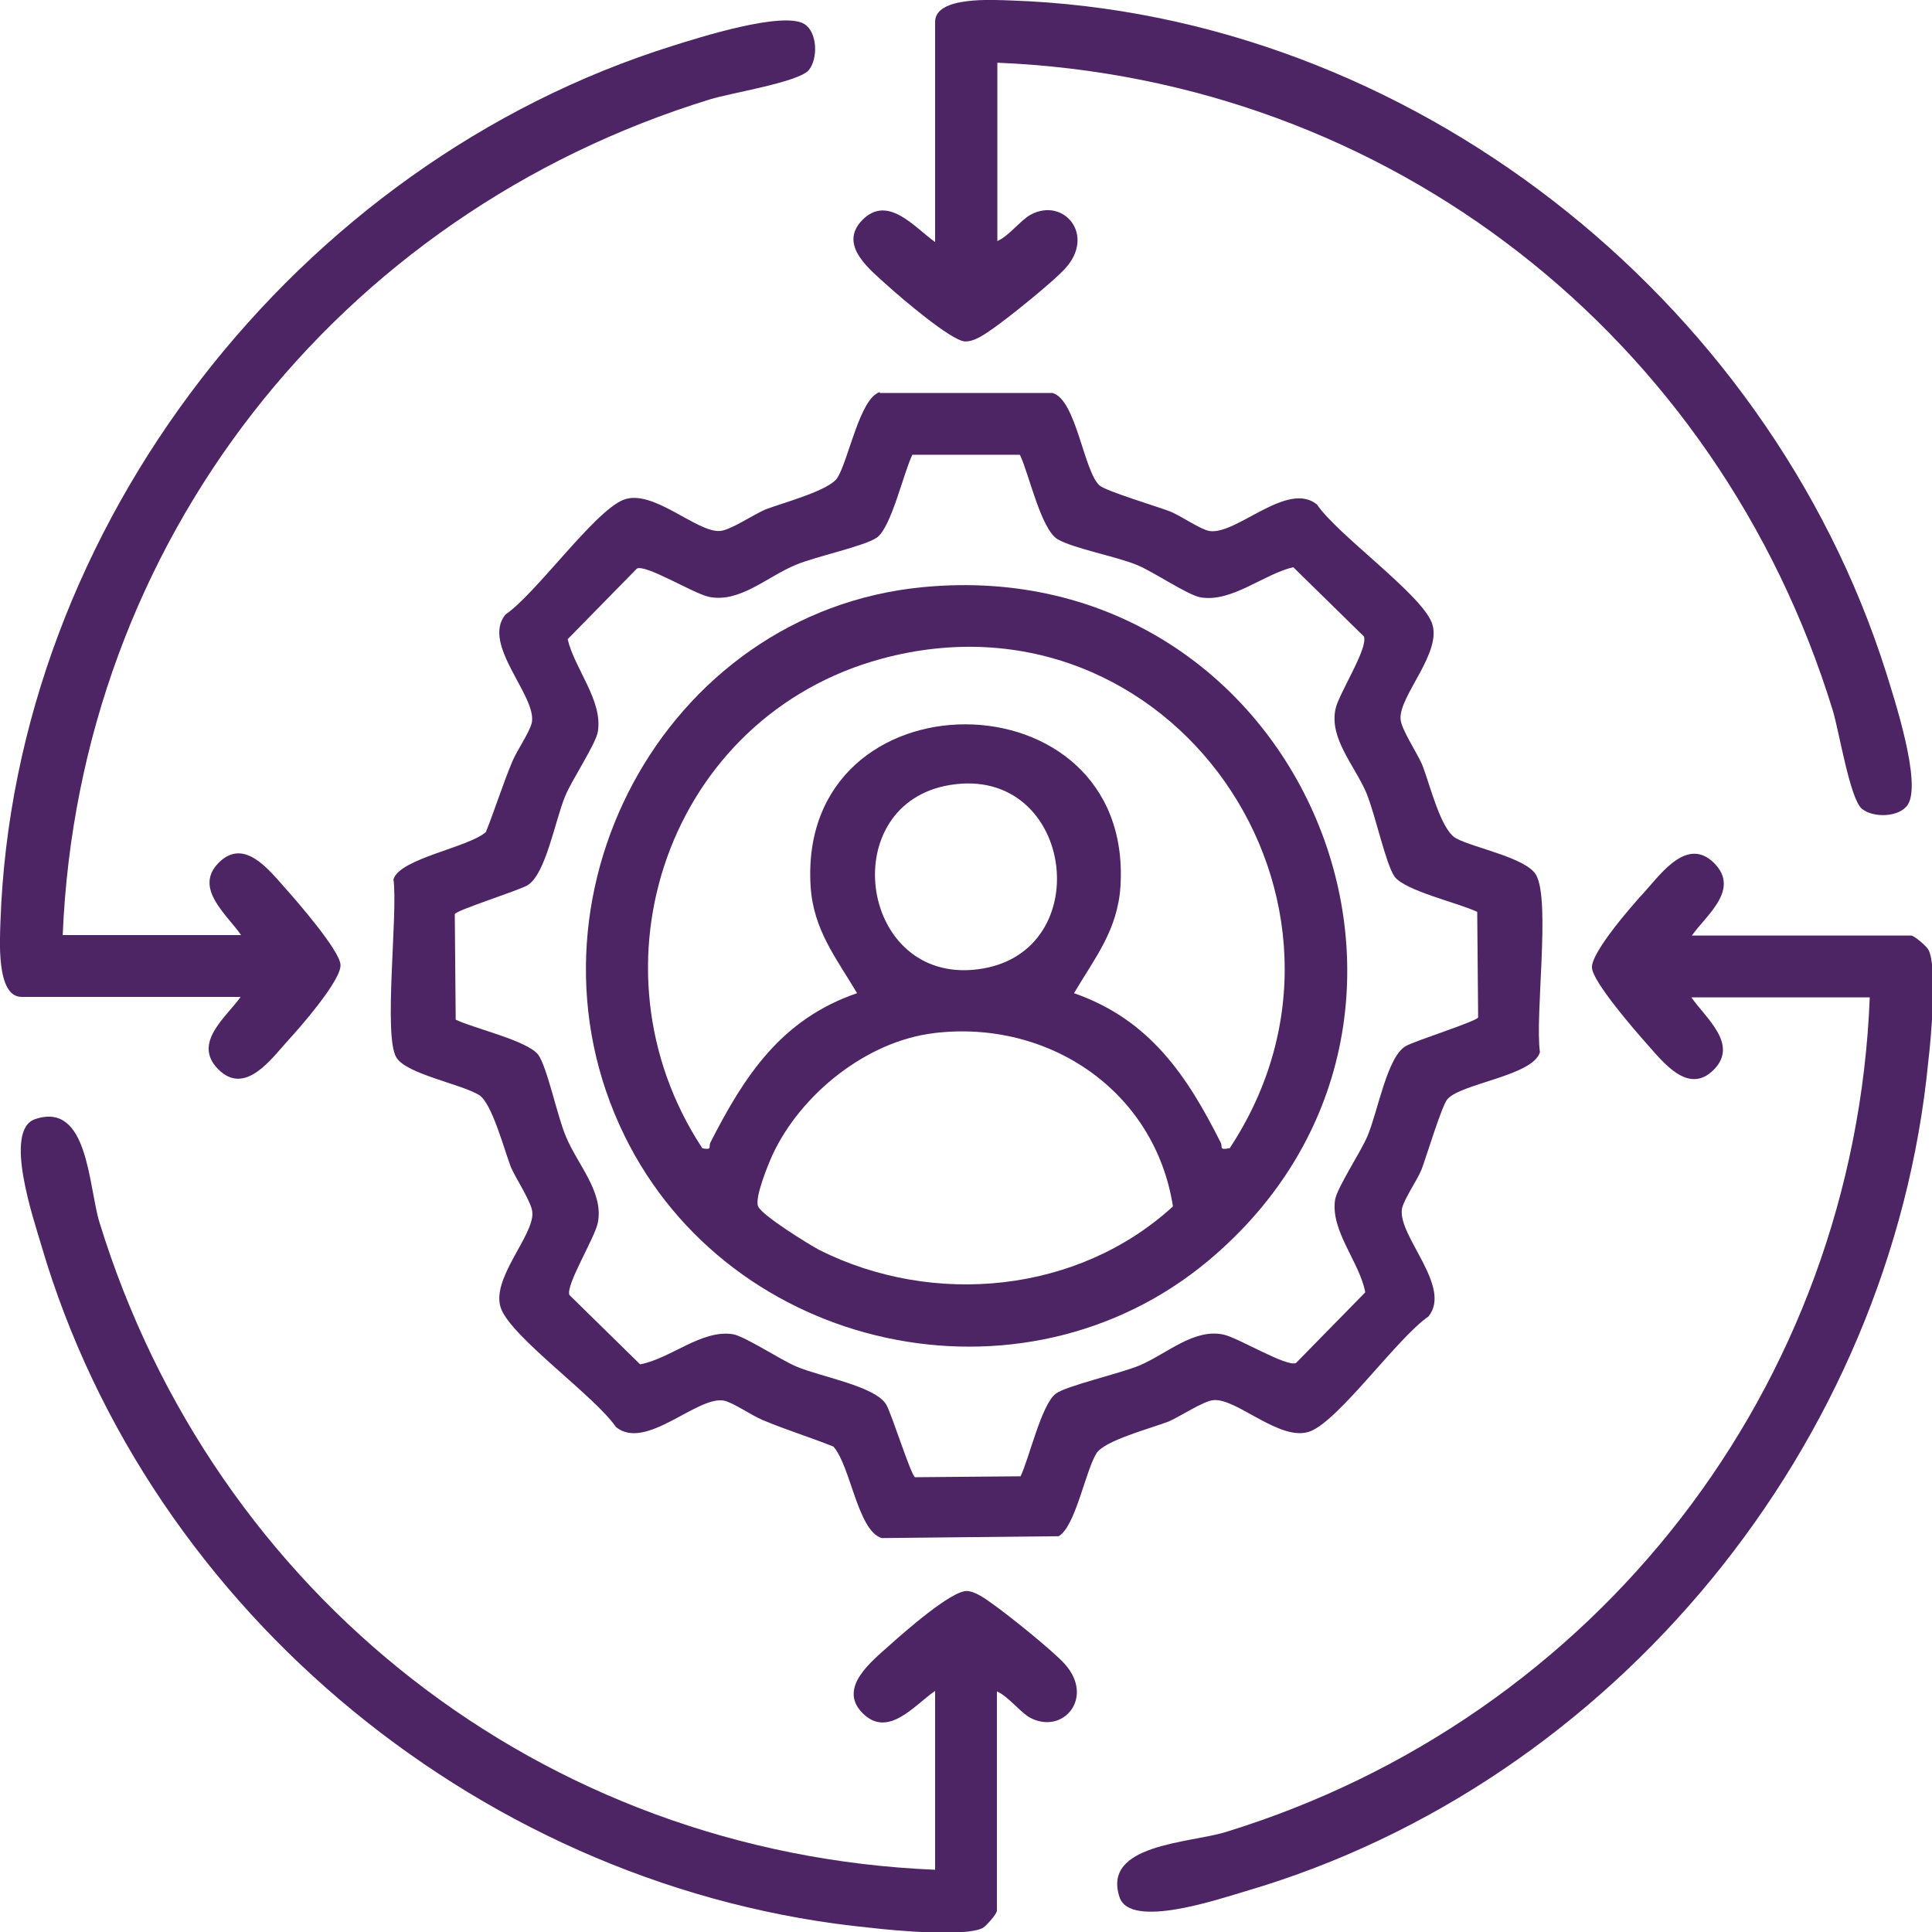<?xml version="1.0" encoding="UTF-8"?>
<svg id="Layer_1" data-name="Layer 1" xmlns="http://www.w3.org/2000/svg" viewBox="0 0 41.59 41.59">
  <defs>
    <style>
      .cls-1 {
        fill: #4d2464;
      }
    </style>
  </defs>
  <path class="cls-1" d="M18.94,8.46h3.72c.51.15.67,1.69,1.01,1.99.13.12,1.23.45,1.52.56.24.1.64.38.84.42.58.1,1.68-1.09,2.32-.57.45.66,2.22,1.91,2.47,2.54s-.71,1.58-.67,2.08c.01.21.35.72.46.97.17.42.4,1.42.74,1.6.4.21,1.52.42,1.72.79.31.56-.03,3.03.08,3.81-.15.51-1.69.67-1.99,1.01-.12.13-.45,1.23-.56,1.52-.1.24-.38.64-.42.84-.1.58,1.09,1.68.57,2.32-.66.45-1.91,2.22-2.54,2.47s-1.58-.71-2.08-.67c-.21.01-.72.35-.97.46-.39.15-1.39.41-1.56.69-.24.4-.45,1.57-.81,1.78l-3.81.04c-.52-.16-.67-1.56-1.04-1.97-.5-.2-1.02-.36-1.52-.57-.24-.1-.64-.38-.84-.42-.58-.1-1.68,1.09-2.32.57-.45-.66-2.22-1.91-2.47-2.54s.71-1.58.67-2.08c-.01-.21-.35-.72-.46-.97-.15-.39-.41-1.39-.69-1.56-.4-.24-1.57-.45-1.78-.81-.28-.47.04-3.11-.06-3.83.13-.45,1.63-.69,1.99-1.02.2-.5.36-1.02.57-1.52.1-.24.38-.64.42-.84.1-.58-1.09-1.68-.57-2.32.66-.45,1.91-2.22,2.54-2.47s1.58.71,2.08.67c.21-.01.72-.35.97-.46.39-.15,1.39-.41,1.56-.69.24-.39.48-1.71.91-1.84ZM21.95,9.79h-2.31c-.19.39-.45,1.55-.76,1.78-.27.19-1.33.41-1.75.59-.61.25-1.2.82-1.86.69-.32-.06-1.37-.71-1.56-.61l-1.49,1.52c.15.64.76,1.32.65,1.99-.04.26-.56,1.04-.7,1.38-.22.52-.42,1.7-.82,1.93-.21.12-1.55.54-1.56.62l.02,2.27c.39.19,1.55.45,1.78.76.19.27.41,1.33.59,1.75.25.61.82,1.2.69,1.86-.06.32-.71,1.37-.61,1.56l1.52,1.49c.65-.12,1.32-.75,1.99-.65.26.04,1.04.56,1.38.7.52.22,1.7.42,1.93.82.12.21.54,1.55.62,1.56l2.27-.02c.19-.4.45-1.55.76-1.78.23-.17,1.38-.43,1.81-.61.58-.25,1.17-.8,1.8-.66.3.06,1.37.71,1.56.61l1.49-1.52c-.12-.65-.75-1.32-.65-1.99.04-.26.56-1.04.7-1.38.22-.52.42-1.7.82-1.93.21-.12,1.55-.54,1.56-.62l-.02-2.27c-.39-.19-1.55-.45-1.78-.76-.19-.27-.42-1.36-.61-1.81-.25-.58-.8-1.17-.66-1.8.07-.33.71-1.31.61-1.56l-1.52-1.49c-.64.15-1.32.76-1.99.65-.27-.04-1.03-.56-1.38-.7-.47-.19-1.35-.35-1.7-.55-.36-.21-.62-1.41-.81-1.81Z"/>
  <path class="cls-1" d="M21.47,1.35v3.84c.25-.11.51-.46.72-.57.71-.38,1.4.44.74,1.16-.25.28-1.22,1.06-1.55,1.29-.16.11-.4.29-.61.28-.3-.02-1.36-.93-1.64-1.18-.38-.35-1.11-.89-.56-1.44s1.13.18,1.56.48V.47C20.13-.09,21.4,0,21.76.01c8.56.29,16.28,6.38,18.84,14.46.18.58.77,2.38.47,2.85-.18.28-.75.29-.99.09-.26-.22-.49-1.68-.63-2.13C36.98,7.26,29.92,1.7,21.47,1.35Z"/>
  <path class="cls-1" d="M1.35,20.13h3.84c-.3-.44-1.03-1.01-.48-1.56s1.09.17,1.44.56c.25.28,1.17,1.34,1.18,1.64.02.33-.88,1.36-1.15,1.65-.35.39-.91,1.17-1.48.6s.18-1.13.48-1.56H.47C-.09,21.47,0,20.2.01,19.83.31,11.31,6.4,3.52,14.47.99c.57-.18,2.39-.76,2.85-.47.28.18.29.75.09.99-.22.26-1.68.49-2.13.63C7.26,4.61,1.7,11.68,1.35,20.13Z"/>
  <path class="cls-1" d="M36.41,21.47c.3.44,1.03,1.01.48,1.56s-1.09-.17-1.44-.56c-.25-.28-1.17-1.34-1.18-1.64-.02-.33.88-1.36,1.15-1.65.35-.39.91-1.17,1.48-.6s-.18,1.13-.48,1.56h4.72c.07,0,.32.22.37.3.2.35.06,1.92,0,2.41-.8,8.24-6.75,15.53-14.69,17.86-.55.16-2.49.83-2.72.13-.38-1.14,1.49-1.16,2.28-1.4,7.98-2.45,13.54-9.58,13.87-17.97h-3.84Z"/>
  <path class="cls-1" d="M20.13,40.24v-3.84c-.44.3-1.01,1.03-1.56.48s.21-1.13.6-1.48c.29-.26,1.32-1.17,1.65-1.15.18.01.4.17.55.28.33.23,1.3,1.01,1.55,1.29.65.72-.03,1.53-.74,1.16-.21-.11-.47-.46-.72-.57v4.72c0,.07-.22.32-.3.37-.35.2-1.92.06-2.41,0-8.24-.8-15.53-6.75-17.86-14.69-.16-.55-.83-2.49-.13-2.72,1.14-.38,1.14,1.43,1.38,2.22,2.47,8.03,9.54,13.59,17.99,13.94Z"/>
  <path class="cls-1" d="M19.86,12.64c8.16-.79,12.39,9.28,6.15,14.5-4.01,3.35-10.29,1.97-12.57-2.7-2.46-5.03.83-11.26,6.42-11.8ZM26.47,24.72c3.5-5.3-1.27-12.22-7.49-10.54-4.58,1.24-6.44,6.62-3.86,10.54.22.04.13-.03.17-.12.74-1.45,1.53-2.66,3.16-3.22-.45-.76-.94-1.36-1-2.3-.29-4.66,6.96-4.64,6.67,0-.06.94-.55,1.54-1,2.3,1.63.57,2.43,1.77,3.16,3.22.04.09-.04.16.17.12ZM20.44,16.9c-2.43.41-1.96,4.15.47,3.98,2.77-.2,2.26-4.44-.47-3.98ZM20.11,22.24c-1.45.17-2.87,1.31-3.48,2.62-.1.22-.39.93-.31,1.11.09.2,1.08.81,1.32.94,2.46,1.23,5.57.93,7.61-.94-.39-2.49-2.68-4.03-5.15-3.73Z"/>
</svg>